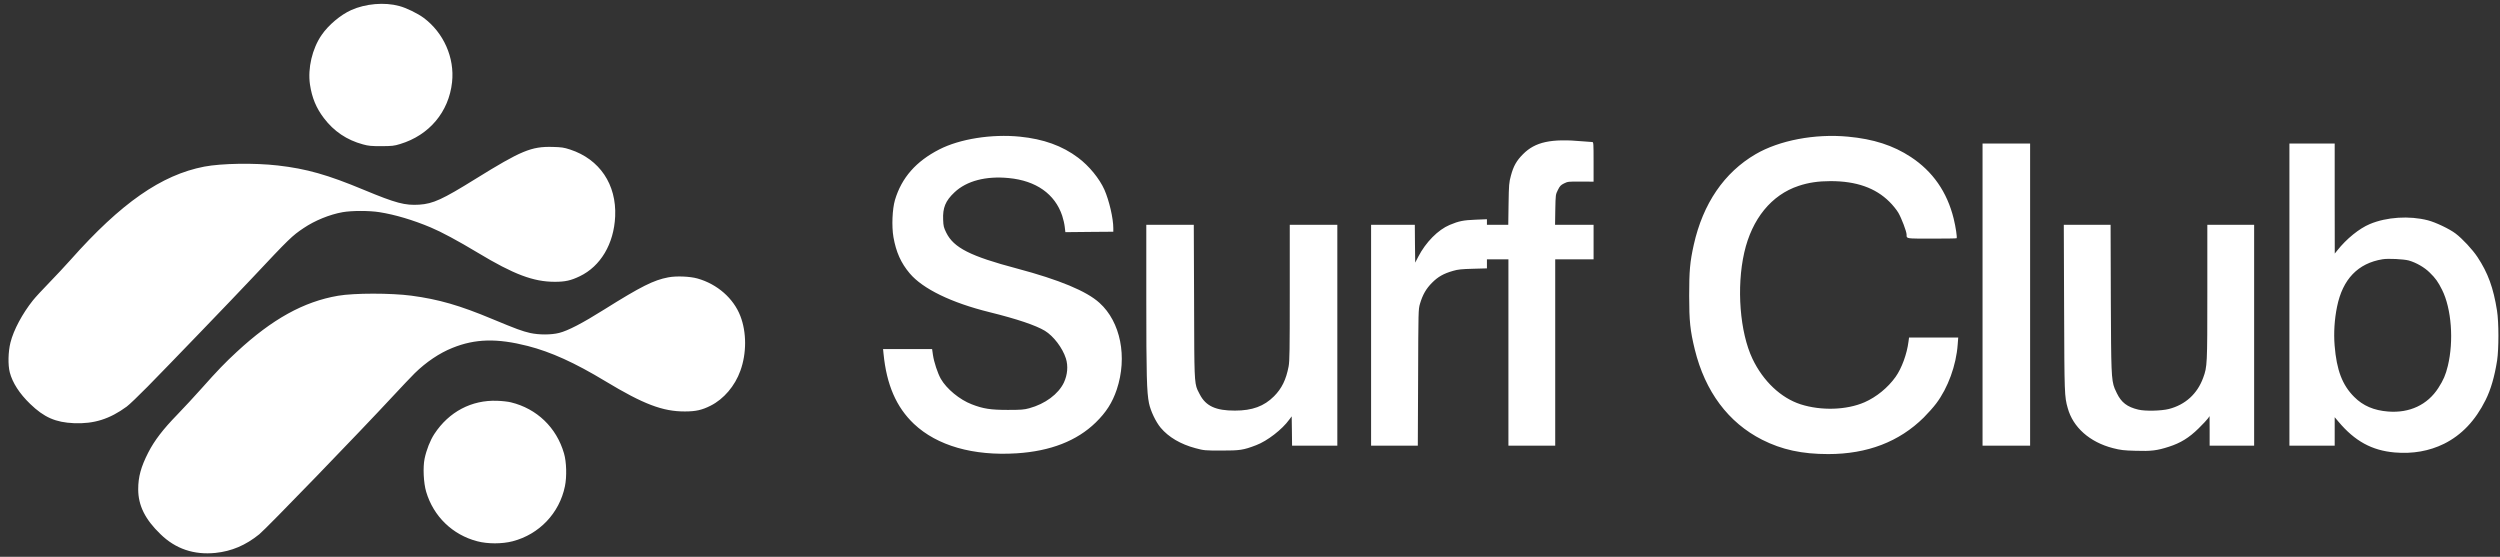 <svg xmlns="http://www.w3.org/2000/svg" width="220" height="49" viewBox="0 0 220 49" fill="none"><rect x="0" y="0" width="220" height="49" fill="#333333" stroke="none"/><path fill-rule="evenodd" clip-rule="evenodd" d="M37.277 1.567C36.75 1.176 35.751 0.69 35.13 0.528C33.84 0.177 32.173 0.319 30.91 0.885C29.972 1.304 28.898 2.208 28.304 3.078C27.474 4.279 27.069 6.007 27.278 7.444C27.453 8.598 27.818 9.495 28.5 10.392C29.378 11.553 30.518 12.322 31.943 12.707C32.429 12.842 32.679 12.862 33.563 12.862C34.508 12.855 34.671 12.842 35.217 12.673C37.776 11.897 39.498 9.846 39.781 7.235C40.018 5.075 39.039 2.876 37.277 1.567ZM89.741 12.025C91.828 12.234 93.481 12.828 94.879 13.881C95.844 14.603 96.756 15.723 97.188 16.694C97.607 17.646 97.971 19.211 97.971 20.081V20.392L96.25 20.405L96.226 20.405C95.289 20.412 94.351 20.419 94.143 20.426H93.752L93.698 19.967C93.671 19.71 93.569 19.272 93.475 18.988C92.833 17.065 91.173 15.898 88.769 15.669C86.757 15.473 85.063 15.918 83.996 16.924C83.199 17.673 82.949 18.287 82.997 19.346C83.017 19.899 83.051 20.027 83.273 20.48C83.928 21.802 85.387 22.544 89.498 23.631C93.218 24.622 95.615 25.614 96.756 26.653C98.613 28.327 99.227 31.424 98.275 34.278C97.883 35.438 97.343 36.282 96.425 37.179C94.764 38.798 92.435 39.703 89.471 39.892C85.636 40.134 82.47 39.224 80.431 37.307C78.872 35.83 78.021 33.866 77.751 31.134L77.71 30.715H79.864H82.025L82.099 31.235C82.193 31.876 82.517 32.854 82.794 33.34C83.3 34.224 84.455 35.175 85.515 35.58C86.521 35.971 87.176 36.072 88.688 36.072C89.856 36.072 90.113 36.052 90.579 35.924C91.969 35.546 93.137 34.683 93.623 33.664C93.941 32.982 94.008 32.206 93.799 31.545C93.502 30.614 92.712 29.575 91.949 29.109C91.132 28.623 89.546 28.084 87.075 27.47C83.719 26.64 81.208 25.419 80.06 24.062C79.284 23.145 78.858 22.193 78.622 20.864C78.46 19.906 78.521 18.408 78.757 17.599C79.344 15.635 80.607 14.198 82.666 13.145C84.475 12.221 87.263 11.782 89.741 12.025ZM168.151 13.813C166.599 12.794 164.87 12.234 162.615 12.025C159.705 11.755 156.586 12.349 154.5 13.564C151.725 15.183 149.862 17.916 149.052 21.539C148.714 23.057 148.647 23.84 148.647 26.026C148.647 28.259 148.735 29.089 149.14 30.749C150.051 34.46 152.09 37.186 155.067 38.697C156.802 39.574 158.571 39.959 160.887 39.959C164.317 39.959 167.132 38.879 169.292 36.74C169.657 36.376 170.15 35.823 170.386 35.506C171.419 34.143 172.148 32.139 172.276 30.324L172.324 29.703H170.157H167.996L167.949 30.054C167.814 31.147 167.348 32.416 166.808 33.171C166.133 34.116 165.127 34.939 164.08 35.398C162.507 36.086 160.273 36.16 158.456 35.58C156.721 35.02 155.155 33.542 154.217 31.572C153.109 29.238 152.799 25.29 153.494 22.227C154.169 19.258 155.891 17.146 158.281 16.357C159.145 16.067 160.016 15.939 161.096 15.939C163.351 15.939 165.039 16.532 166.268 17.754C166.545 18.023 166.896 18.455 167.051 18.718C167.328 19.191 167.78 20.372 167.78 20.642L167.78 20.681L167.78 20.683C167.779 20.755 167.778 20.811 167.801 20.854C167.88 21 168.229 21 169.766 20.999L170.001 20.999C171.183 20.999 172.162 20.986 172.182 20.965C172.243 20.905 172.101 19.96 171.925 19.245C171.345 16.89 170.082 15.082 168.151 13.813ZM178.65 25.925V39.217H176.557H174.464V25.925V12.633H176.557H178.65V25.925ZM185.753 26.552C185.781 32.559 185.785 33.434 186.09 34.187C186.142 34.315 186.203 34.44 186.275 34.586L186.286 34.608C186.677 35.418 187.197 35.816 188.169 36.046C188.77 36.194 190.188 36.16 190.856 35.992C192.308 35.62 193.368 34.656 193.881 33.239C194.239 32.26 194.245 32.112 194.245 25.715V19.785H196.305H198.364V29.501V39.217H196.406H194.448V37.915L194.441 36.619L194.299 36.822C194.225 36.929 193.854 37.328 193.476 37.699C192.639 38.522 191.896 38.981 190.87 39.311C189.823 39.649 189.303 39.716 187.919 39.669C186.873 39.642 186.616 39.608 185.928 39.433C183.889 38.906 182.417 37.597 181.958 35.904C181.674 34.885 181.668 34.743 181.641 27.119L181.614 19.785H183.673H185.732L185.752 26.276L185.753 26.552ZM139.283 12.437C139.674 12.47 140.046 12.498 140.113 12.498C140.228 12.498 140.235 12.599 140.235 14.238V15.986L139.107 15.979C138.027 15.972 137.959 15.979 137.635 16.141C137.352 16.283 137.264 16.37 137.095 16.715C136.893 17.119 136.893 17.126 136.866 18.446L136.866 18.449L136.845 19.785H138.54H140.235V21.303V22.821H138.547H136.859V31.019V39.217H134.8H132.741V31.019V22.821H131.795H130.85V23.219V23.617L129.621 23.651C128.622 23.678 128.285 23.712 127.88 23.833C127.049 24.069 126.543 24.352 126.023 24.879C125.496 25.405 125.193 25.938 124.956 26.741C124.815 27.233 124.815 27.328 124.794 33.184L124.794 33.225L124.767 39.217H122.715H120.656V29.501V19.785H122.58H124.504L124.517 21.451L124.538 23.111L124.808 22.591C125.463 21.323 126.543 20.223 127.576 19.791C128.379 19.454 128.784 19.373 129.858 19.332L130.85 19.292V19.542V19.785H131.789H132.727L132.754 17.943C132.781 16.229 132.795 16.067 132.963 15.446C133.186 14.616 133.456 14.137 134.023 13.57C135.097 12.484 136.501 12.18 139.283 12.437ZM105.082 27.352V27.352L105.08 26.545L105.053 19.785H102.967H100.874V26.377C100.874 33.036 100.915 34.514 101.111 35.479C101.252 36.167 101.705 37.118 102.137 37.638C102.832 38.468 103.899 39.095 105.195 39.439C105.951 39.642 106.019 39.649 107.491 39.649C109.131 39.649 109.408 39.608 110.542 39.176C111.521 38.805 112.831 37.793 113.452 36.929L113.668 36.639L113.688 37.928L113.702 39.217H115.693H117.685V29.501V19.785H115.592H113.499V25.736C113.499 30.837 113.486 31.774 113.398 32.247C113.175 33.407 112.804 34.177 112.115 34.871C111.238 35.749 110.205 36.133 108.672 36.133C106.998 36.14 106.113 35.735 105.587 34.716L105.564 34.673L105.528 34.606L105.528 34.606C105.471 34.498 105.421 34.404 105.378 34.308C105.099 33.683 105.097 32.935 105.082 27.353V27.352V27.352V27.352V27.352V27.352V27.352ZM65.153 27.814C64.552 26.255 63.121 25 61.379 24.508C60.711 24.319 59.509 24.271 58.807 24.407C57.524 24.649 56.417 25.203 53.176 27.234C51.245 28.448 49.969 29.109 49.2 29.298C48.497 29.474 47.444 29.474 46.661 29.305C45.952 29.143 45.439 28.954 43.346 28.084C40.443 26.869 38.613 26.343 36.203 26.019C34.407 25.783 31.16 25.783 29.749 26.026C26.724 26.545 23.956 28.077 20.851 30.951C19.831 31.889 19.116 32.631 17.731 34.19C17.137 34.858 16.179 35.89 15.598 36.491C14.349 37.773 13.593 38.758 13.046 39.824C12.405 41.079 12.162 41.963 12.162 43.056C12.162 44.48 12.769 45.708 14.133 47.017C15.456 48.305 17.07 48.845 18.96 48.656C20.385 48.508 21.613 47.988 22.815 47.017C23.43 46.524 31.639 38.036 34.576 34.865C35.332 34.048 36.196 33.144 36.493 32.847C37.499 31.862 38.667 31.073 39.815 30.614C41.813 29.804 43.738 29.757 46.438 30.445C48.484 30.972 50.563 31.91 53.277 33.549C56.619 35.566 58.314 36.214 60.265 36.208C61.23 36.208 61.77 36.086 62.533 35.701C63.688 35.121 64.674 33.967 65.153 32.625C65.707 31.1 65.707 29.244 65.153 27.814ZM50.172 13.159C52.764 14.009 54.263 16.229 54.135 19.042C54.027 21.458 52.852 23.435 51.016 24.312C50.232 24.69 49.733 24.798 48.821 24.798C46.938 24.798 45.216 24.15 42.036 22.234C40.294 21.188 38.829 20.399 37.904 20.014C36.365 19.366 34.765 18.887 33.388 18.671C32.51 18.53 30.957 18.53 30.154 18.671C29.013 18.874 27.703 19.407 26.724 20.068C25.698 20.756 25.475 20.972 22.154 24.508C20.553 26.215 14.747 32.24 12.985 34.028C12.195 34.831 11.372 35.62 11.149 35.782C9.657 36.876 8.266 37.314 6.511 37.24C4.89 37.172 3.878 36.727 2.656 35.546C1.71 34.635 1.096 33.677 0.86 32.766C0.691 32.105 0.718 30.945 0.921 30.142C1.197 29.035 1.974 27.591 2.899 26.431C3.108 26.168 3.749 25.473 4.33 24.879C4.911 24.285 5.755 23.374 6.22 22.855C10.649 17.868 14.2 15.392 17.974 14.663C19.5 14.373 22.383 14.326 24.449 14.562C26.974 14.852 28.817 15.372 32.038 16.715C34.846 17.882 35.643 18.091 36.898 18.01C38.114 17.929 38.937 17.551 41.847 15.743C45.864 13.253 46.755 12.882 48.619 12.929C49.422 12.95 49.611 12.977 50.172 13.159ZM44.96 35.405C47.242 35.958 48.977 37.624 49.632 39.898C49.854 40.647 49.888 41.949 49.713 42.793C49.227 45.161 47.451 47.023 45.115 47.631C44.183 47.874 42.914 47.874 41.996 47.631C39.822 47.064 38.148 45.444 37.506 43.285C37.27 42.503 37.209 41.126 37.364 40.364C37.526 39.588 37.857 38.745 38.222 38.191C39.505 36.234 41.503 35.182 43.758 35.27C44.183 35.283 44.723 35.344 44.96 35.405ZM205.459 22.315L205.453 17.47V12.633H203.461H201.469V25.925V39.217H203.461H205.453V37.962V36.714L205.783 37.105C207.221 38.819 208.727 39.642 210.732 39.817C212.319 39.952 213.77 39.696 215.073 39.055C216.619 38.286 217.835 37.01 218.732 35.202C219.192 34.285 219.522 33.138 219.745 31.727C219.9 30.695 219.9 28.367 219.738 27.342C219.421 25.331 218.942 24.015 218.017 22.619C217.585 21.964 216.68 20.992 216.086 20.547C215.553 20.142 214.331 19.562 213.655 19.387C212.028 18.968 210.017 19.096 208.545 19.717C207.613 20.108 206.499 21.006 205.675 22.045L205.459 22.315ZM205.662 26.984C206.154 24.569 207.498 23.165 209.672 22.814C210.172 22.734 211.502 22.801 211.967 22.922C212.616 23.105 213.351 23.523 213.817 23.989C214.324 24.481 214.553 24.805 214.904 25.507C215.728 27.153 215.944 29.987 215.411 32.193C215.215 32.996 215.026 33.435 214.573 34.143C213.621 35.621 212.048 36.363 210.158 36.215C208.909 36.12 207.944 35.709 207.174 34.933C206.121 33.887 205.621 32.571 205.446 30.398C205.358 29.305 205.432 28.098 205.662 26.984Z" fill="white"></path></svg>